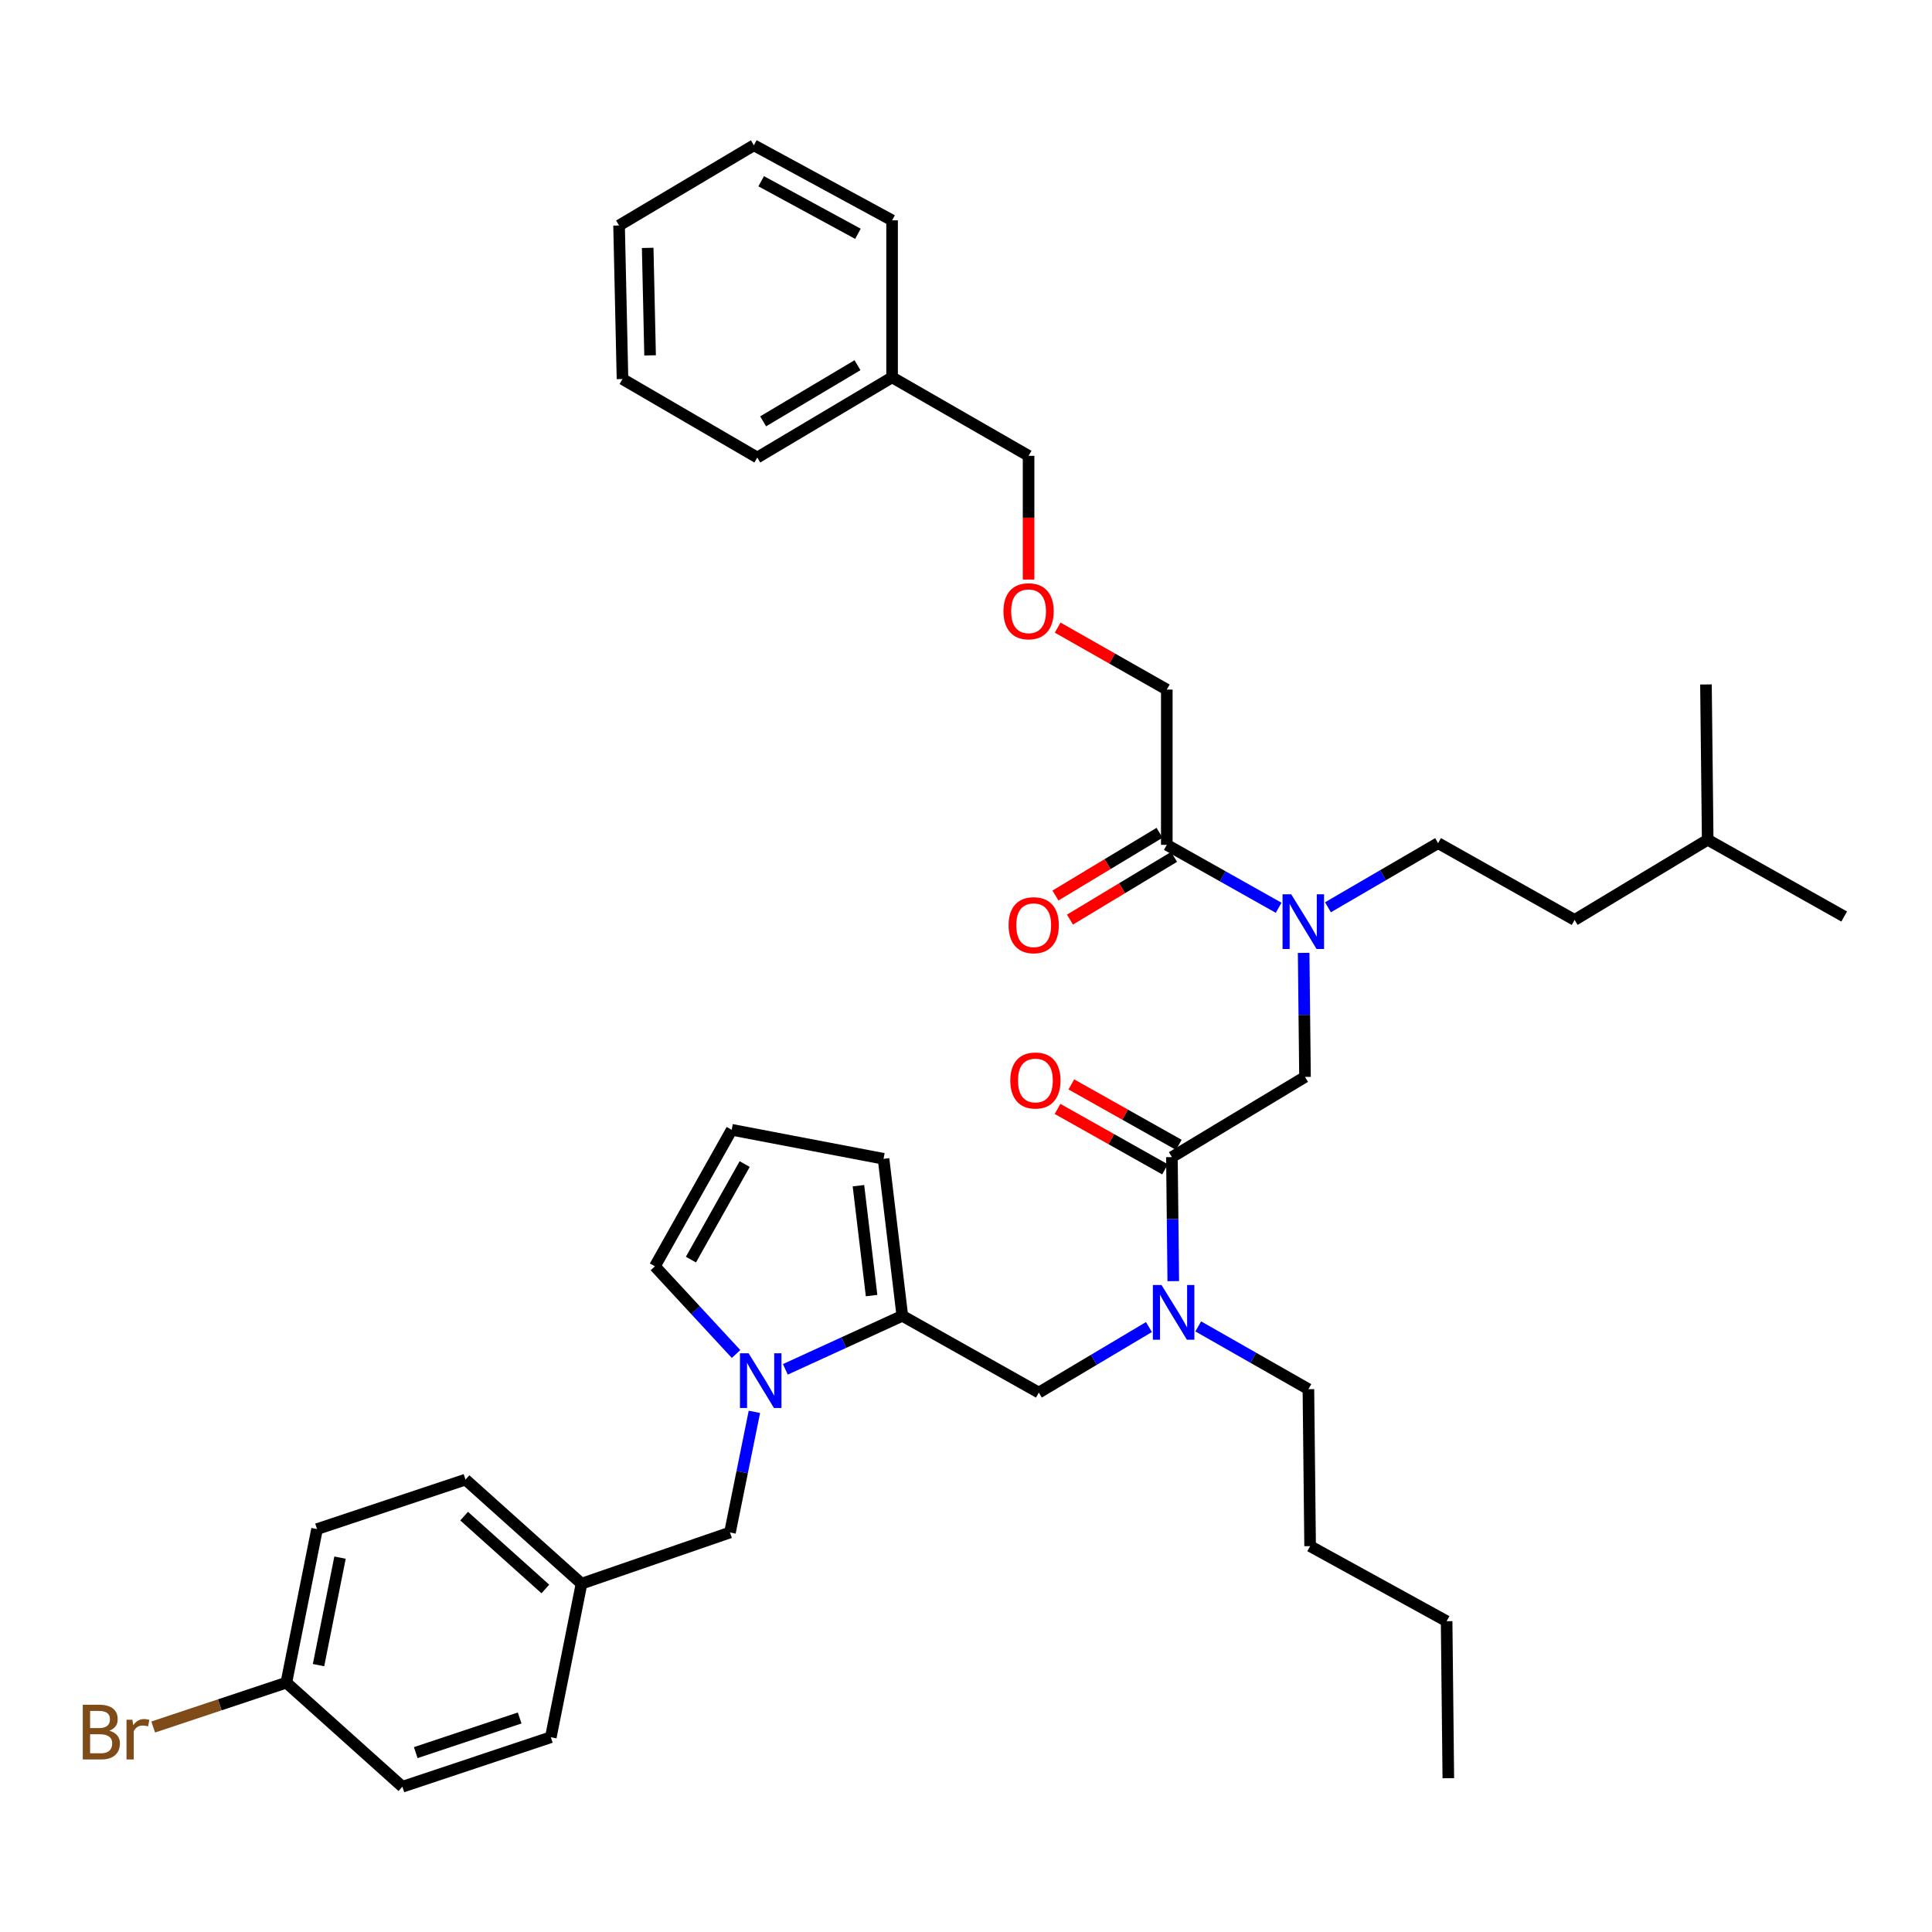 <?xml version='1.0' encoding='iso-8859-1'?>
<svg version='1.1' baseProfile='full'
              xmlns='http://www.w3.org/2000/svg'
                      xmlns:rdkit='http://www.rdkit.org/xml'
                      xmlns:xlink='http://www.w3.org/1999/xlink'
                  xml:space='preserve'
width='1000px' height='1000px' viewBox='0 0 1000 1000'>
<!-- END OF HEADER -->
<rect style='opacity:1.0;fill:#FFFFFF;stroke:none' width='1000' height='1000' x='0' y='0'> </rect>
<path class='bond-0' d='M 687.345,469.608 L 715.849,453.009' style='fill:none;fill-rule:evenodd;stroke:#0000FF;stroke-width:6px;stroke-linecap:butt;stroke-linejoin:miter;stroke-opacity:1' />
<path class='bond-0' d='M 715.849,453.009 L 744.354,436.41' style='fill:none;fill-rule:evenodd;stroke:#000000;stroke-width:6px;stroke-linecap:butt;stroke-linejoin:miter;stroke-opacity:1' />
<path class='bond-1' d='M 674.764,493.207 L 675.116,525.306' style='fill:none;fill-rule:evenodd;stroke:#0000FF;stroke-width:6px;stroke-linecap:butt;stroke-linejoin:miter;stroke-opacity:1' />
<path class='bond-1' d='M 675.116,525.306 L 675.468,557.405' style='fill:none;fill-rule:evenodd;stroke:#000000;stroke-width:6px;stroke-linecap:butt;stroke-linejoin:miter;stroke-opacity:1' />
<path class='bond-2' d='M 661.82,469.856 L 632.874,453.574' style='fill:none;fill-rule:evenodd;stroke:#0000FF;stroke-width:6px;stroke-linecap:butt;stroke-linejoin:miter;stroke-opacity:1' />
<path class='bond-2' d='M 632.874,453.574 L 603.929,437.291' style='fill:none;fill-rule:evenodd;stroke:#000000;stroke-width:6px;stroke-linecap:butt;stroke-linejoin:miter;stroke-opacity:1' />
<path class='bond-3' d='M 547.448,324.853 L 575.689,340.888' style='fill:none;fill-rule:evenodd;stroke:#FF0000;stroke-width:6px;stroke-linecap:butt;stroke-linejoin:miter;stroke-opacity:1' />
<path class='bond-3' d='M 575.689,340.888 L 603.929,356.924' style='fill:none;fill-rule:evenodd;stroke:#000000;stroke-width:6px;stroke-linecap:butt;stroke-linejoin:miter;stroke-opacity:1' />
<path class='bond-4' d='M 532.391,299.974 L 532.391,267.951' style='fill:none;fill-rule:evenodd;stroke:#FF0000;stroke-width:6px;stroke-linecap:butt;stroke-linejoin:miter;stroke-opacity:1' />
<path class='bond-4' d='M 532.391,267.951 L 532.391,235.928' style='fill:none;fill-rule:evenodd;stroke:#000000;stroke-width:6px;stroke-linecap:butt;stroke-linejoin:miter;stroke-opacity:1' />
<path class='bond-5' d='M 610.148,592.572 L 582.333,576.928' style='fill:none;fill-rule:evenodd;stroke:#000000;stroke-width:6px;stroke-linecap:butt;stroke-linejoin:miter;stroke-opacity:1' />
<path class='bond-5' d='M 582.333,576.928 L 554.518,561.285' style='fill:none;fill-rule:evenodd;stroke:#FF0000;stroke-width:6px;stroke-linecap:butt;stroke-linejoin:miter;stroke-opacity:1' />
<path class='bond-5' d='M 603.014,605.257 L 575.199,589.613' style='fill:none;fill-rule:evenodd;stroke:#000000;stroke-width:6px;stroke-linecap:butt;stroke-linejoin:miter;stroke-opacity:1' />
<path class='bond-5' d='M 575.199,589.613 L 547.384,573.97' style='fill:none;fill-rule:evenodd;stroke:#FF0000;stroke-width:6px;stroke-linecap:butt;stroke-linejoin:miter;stroke-opacity:1' />
<path class='bond-6' d='M 606.581,598.915 L 675.468,557.405' style='fill:none;fill-rule:evenodd;stroke:#000000;stroke-width:6px;stroke-linecap:butt;stroke-linejoin:miter;stroke-opacity:1' />
<path class='bond-7' d='M 606.581,598.915 L 606.933,631.014' style='fill:none;fill-rule:evenodd;stroke:#000000;stroke-width:6px;stroke-linecap:butt;stroke-linejoin:miter;stroke-opacity:1' />
<path class='bond-7' d='M 606.933,631.014 L 607.285,663.113' style='fill:none;fill-rule:evenodd;stroke:#0000FF;stroke-width:6px;stroke-linecap:butt;stroke-linejoin:miter;stroke-opacity:1' />
<path class='bond-8' d='M 600.174,431.058 L 573.236,447.291' style='fill:none;fill-rule:evenodd;stroke:#000000;stroke-width:6px;stroke-linecap:butt;stroke-linejoin:miter;stroke-opacity:1' />
<path class='bond-8' d='M 573.236,447.291 L 546.298,463.523' style='fill:none;fill-rule:evenodd;stroke:#FF0000;stroke-width:6px;stroke-linecap:butt;stroke-linejoin:miter;stroke-opacity:1' />
<path class='bond-8' d='M 607.685,443.524 L 580.747,459.756' style='fill:none;fill-rule:evenodd;stroke:#000000;stroke-width:6px;stroke-linecap:butt;stroke-linejoin:miter;stroke-opacity:1' />
<path class='bond-8' d='M 580.747,459.756 L 553.81,475.988' style='fill:none;fill-rule:evenodd;stroke:#FF0000;stroke-width:6px;stroke-linecap:butt;stroke-linejoin:miter;stroke-opacity:1' />
<path class='bond-9' d='M 603.929,437.291 L 603.929,356.924' style='fill:none;fill-rule:evenodd;stroke:#000000;stroke-width:6px;stroke-linecap:butt;stroke-linejoin:miter;stroke-opacity:1' />
<path class='bond-10' d='M 461.743,195.308 L 532.391,235.928' style='fill:none;fill-rule:evenodd;stroke:#000000;stroke-width:6px;stroke-linecap:butt;stroke-linejoin:miter;stroke-opacity:1' />
<path class='bond-11' d='M 461.743,195.308 L 391.967,236.818' style='fill:none;fill-rule:evenodd;stroke:#000000;stroke-width:6px;stroke-linecap:butt;stroke-linejoin:miter;stroke-opacity:1' />
<path class='bond-11' d='M 443.835,189.027 L 394.993,218.084' style='fill:none;fill-rule:evenodd;stroke:#000000;stroke-width:6px;stroke-linecap:butt;stroke-linejoin:miter;stroke-opacity:1' />
<path class='bond-12' d='M 461.743,195.308 L 461.743,114.051' style='fill:none;fill-rule:evenodd;stroke:#000000;stroke-width:6px;stroke-linecap:butt;stroke-linejoin:miter;stroke-opacity:1' />
<path class='bond-13' d='M 744.354,436.41 L 815.011,476.157' style='fill:none;fill-rule:evenodd;stroke:#000000;stroke-width:6px;stroke-linecap:butt;stroke-linejoin:miter;stroke-opacity:1' />
<path class='bond-14' d='M 537.695,720.791 L 566.194,703.835' style='fill:none;fill-rule:evenodd;stroke:#000000;stroke-width:6px;stroke-linecap:butt;stroke-linejoin:miter;stroke-opacity:1' />
<path class='bond-14' d='M 566.194,703.835 L 594.693,686.879' style='fill:none;fill-rule:evenodd;stroke:#0000FF;stroke-width:6px;stroke-linecap:butt;stroke-linejoin:miter;stroke-opacity:1' />
<path class='bond-15' d='M 537.695,720.791 L 467.038,681.053' style='fill:none;fill-rule:evenodd;stroke:#000000;stroke-width:6px;stroke-linecap:butt;stroke-linejoin:miter;stroke-opacity:1' />
<path class='bond-16' d='M 620.21,686.544 L 648.72,702.787' style='fill:none;fill-rule:evenodd;stroke:#0000FF;stroke-width:6px;stroke-linecap:butt;stroke-linejoin:miter;stroke-opacity:1' />
<path class='bond-16' d='M 648.72,702.787 L 677.23,719.029' style='fill:none;fill-rule:evenodd;stroke:#000000;stroke-width:6px;stroke-linecap:butt;stroke-linejoin:miter;stroke-opacity:1' />
<path class='bond-17' d='M 677.23,719.029 L 678.111,800.277' style='fill:none;fill-rule:evenodd;stroke:#000000;stroke-width:6px;stroke-linecap:butt;stroke-linejoin:miter;stroke-opacity:1' />
<path class='bond-18' d='M 678.111,800.277 L 748.768,839.135' style='fill:none;fill-rule:evenodd;stroke:#000000;stroke-width:6px;stroke-linecap:butt;stroke-linejoin:miter;stroke-opacity:1' />
<path class='bond-19' d='M 406.493,708.774 L 436.766,694.913' style='fill:none;fill-rule:evenodd;stroke:#0000FF;stroke-width:6px;stroke-linecap:butt;stroke-linejoin:miter;stroke-opacity:1' />
<path class='bond-19' d='M 436.766,694.913 L 467.038,681.053' style='fill:none;fill-rule:evenodd;stroke:#000000;stroke-width:6px;stroke-linecap:butt;stroke-linejoin:miter;stroke-opacity:1' />
<path class='bond-20' d='M 380.982,700.83 L 359.979,678.135' style='fill:none;fill-rule:evenodd;stroke:#0000FF;stroke-width:6px;stroke-linecap:butt;stroke-linejoin:miter;stroke-opacity:1' />
<path class='bond-20' d='M 359.979,678.135 L 338.976,655.439' style='fill:none;fill-rule:evenodd;stroke:#000000;stroke-width:6px;stroke-linecap:butt;stroke-linejoin:miter;stroke-opacity:1' />
<path class='bond-21' d='M 390.467,730.779 L 384.15,761.995' style='fill:none;fill-rule:evenodd;stroke:#0000FF;stroke-width:6px;stroke-linecap:butt;stroke-linejoin:miter;stroke-opacity:1' />
<path class='bond-21' d='M 384.15,761.995 L 377.834,793.211' style='fill:none;fill-rule:evenodd;stroke:#000000;stroke-width:6px;stroke-linecap:butt;stroke-linejoin:miter;stroke-opacity:1' />
<path class='bond-22' d='M 467.038,681.053 L 457.32,599.796' style='fill:none;fill-rule:evenodd;stroke:#000000;stroke-width:6px;stroke-linecap:butt;stroke-linejoin:miter;stroke-opacity:1' />
<path class='bond-22' d='M 451.13,670.592 L 444.327,613.713' style='fill:none;fill-rule:evenodd;stroke:#000000;stroke-width:6px;stroke-linecap:butt;stroke-linejoin:miter;stroke-opacity:1' />
<path class='bond-23' d='M 457.32,599.796 L 378.723,584.782' style='fill:none;fill-rule:evenodd;stroke:#000000;stroke-width:6px;stroke-linecap:butt;stroke-linejoin:miter;stroke-opacity:1' />
<path class='bond-24' d='M 378.723,584.782 L 338.976,655.439' style='fill:none;fill-rule:evenodd;stroke:#000000;stroke-width:6px;stroke-linecap:butt;stroke-linejoin:miter;stroke-opacity:1' />
<path class='bond-24' d='M 385.446,602.516 L 357.623,651.975' style='fill:none;fill-rule:evenodd;stroke:#000000;stroke-width:6px;stroke-linecap:butt;stroke-linejoin:miter;stroke-opacity:1' />
<path class='bond-25' d='M 164.109,791.448 L 148.213,870.934' style='fill:none;fill-rule:evenodd;stroke:#000000;stroke-width:6px;stroke-linecap:butt;stroke-linejoin:miter;stroke-opacity:1' />
<path class='bond-25' d='M 175.996,806.225 L 164.869,861.865' style='fill:none;fill-rule:evenodd;stroke:#000000;stroke-width:6px;stroke-linecap:butt;stroke-linejoin:miter;stroke-opacity:1' />
<path class='bond-26' d='M 164.109,791.448 L 240.943,765.834' style='fill:none;fill-rule:evenodd;stroke:#000000;stroke-width:6px;stroke-linecap:butt;stroke-linejoin:miter;stroke-opacity:1' />
<path class='bond-27' d='M 377.834,793.211 L 301,819.706' style='fill:none;fill-rule:evenodd;stroke:#000000;stroke-width:6px;stroke-linecap:butt;stroke-linejoin:miter;stroke-opacity:1' />
<path class='bond-28' d='M 148.213,870.934 L 208.271,924.806' style='fill:none;fill-rule:evenodd;stroke:#000000;stroke-width:6px;stroke-linecap:butt;stroke-linejoin:miter;stroke-opacity:1' />
<path class='bond-29' d='M 148.213,870.934 L 113.759,882.417' style='fill:none;fill-rule:evenodd;stroke:#000000;stroke-width:6px;stroke-linecap:butt;stroke-linejoin:miter;stroke-opacity:1' />
<path class='bond-29' d='M 113.759,882.417 L 79.304,893.899' style='fill:none;fill-rule:evenodd;stroke:#7F4C19;stroke-width:6px;stroke-linecap:butt;stroke-linejoin:miter;stroke-opacity:1' />
<path class='bond-30' d='M 208.271,924.806 L 285.104,899.192' style='fill:none;fill-rule:evenodd;stroke:#000000;stroke-width:6px;stroke-linecap:butt;stroke-linejoin:miter;stroke-opacity:1' />
<path class='bond-30' d='M 215.193,907.158 L 268.977,889.228' style='fill:none;fill-rule:evenodd;stroke:#000000;stroke-width:6px;stroke-linecap:butt;stroke-linejoin:miter;stroke-opacity:1' />
<path class='bond-31' d='M 285.104,899.192 L 301,819.706' style='fill:none;fill-rule:evenodd;stroke:#000000;stroke-width:6px;stroke-linecap:butt;stroke-linejoin:miter;stroke-opacity:1' />
<path class='bond-32' d='M 301,819.706 L 240.943,765.834' style='fill:none;fill-rule:evenodd;stroke:#000000;stroke-width:6px;stroke-linecap:butt;stroke-linejoin:miter;stroke-opacity:1' />
<path class='bond-32' d='M 282.274,822.459 L 240.234,784.749' style='fill:none;fill-rule:evenodd;stroke:#000000;stroke-width:6px;stroke-linecap:butt;stroke-linejoin:miter;stroke-opacity:1' />
<path class='bond-33' d='M 748.768,839.135 L 749.65,920.392' style='fill:none;fill-rule:evenodd;stroke:#000000;stroke-width:6px;stroke-linecap:butt;stroke-linejoin:miter;stroke-opacity:1' />
<path class='bond-34' d='M 815.011,476.157 L 883.897,434.647' style='fill:none;fill-rule:evenodd;stroke:#000000;stroke-width:6px;stroke-linecap:butt;stroke-linejoin:miter;stroke-opacity:1' />
<path class='bond-35' d='M 883.897,434.647 L 954.545,474.386' style='fill:none;fill-rule:evenodd;stroke:#000000;stroke-width:6px;stroke-linecap:butt;stroke-linejoin:miter;stroke-opacity:1' />
<path class='bond-36' d='M 883.897,434.647 L 883.007,354.28' style='fill:none;fill-rule:evenodd;stroke:#000000;stroke-width:6px;stroke-linecap:butt;stroke-linejoin:miter;stroke-opacity:1' />
<path class='bond-37' d='M 391.967,236.818 L 322.2,196.189' style='fill:none;fill-rule:evenodd;stroke:#000000;stroke-width:6px;stroke-linecap:butt;stroke-linejoin:miter;stroke-opacity:1' />
<path class='bond-38' d='M 461.743,114.051 L 390.204,75.194' style='fill:none;fill-rule:evenodd;stroke:#000000;stroke-width:6px;stroke-linecap:butt;stroke-linejoin:miter;stroke-opacity:1' />
<path class='bond-38' d='M 444.065,121.011 L 393.989,93.811' style='fill:none;fill-rule:evenodd;stroke:#000000;stroke-width:6px;stroke-linecap:butt;stroke-linejoin:miter;stroke-opacity:1' />
<path class='bond-39' d='M 322.2,196.189 L 320.429,116.703' style='fill:none;fill-rule:evenodd;stroke:#000000;stroke-width:6px;stroke-linecap:butt;stroke-linejoin:miter;stroke-opacity:1' />
<path class='bond-39' d='M 336.484,183.942 L 335.244,128.302' style='fill:none;fill-rule:evenodd;stroke:#000000;stroke-width:6px;stroke-linecap:butt;stroke-linejoin:miter;stroke-opacity:1' />
<path class='bond-40' d='M 390.204,75.194 L 320.429,116.703' style='fill:none;fill-rule:evenodd;stroke:#000000;stroke-width:6px;stroke-linecap:butt;stroke-linejoin:miter;stroke-opacity:1' />
<path  class='atom-0' d='M 668.326 462.878
L 677.606 477.878
Q 678.526 479.358, 680.006 482.038
Q 681.486 484.718, 681.566 484.878
L 681.566 462.878
L 685.326 462.878
L 685.326 491.198
L 681.446 491.198
L 671.486 474.798
Q 670.326 472.878, 669.086 470.678
Q 667.886 468.478, 667.526 467.798
L 667.526 491.198
L 663.846 491.198
L 663.846 462.878
L 668.326 462.878
' fill='#0000FF'/>
<path  class='atom-1' d='M 519.391 316.384
Q 519.391 309.584, 522.751 305.784
Q 526.111 301.984, 532.391 301.984
Q 538.671 301.984, 542.031 305.784
Q 545.391 309.584, 545.391 316.384
Q 545.391 323.264, 541.991 327.184
Q 538.591 331.064, 532.391 331.064
Q 526.151 331.064, 522.751 327.184
Q 519.391 323.304, 519.391 316.384
M 532.391 327.864
Q 536.711 327.864, 539.031 324.984
Q 541.391 322.064, 541.391 316.384
Q 541.391 310.824, 539.031 308.024
Q 536.711 305.184, 532.391 305.184
Q 528.071 305.184, 525.711 307.984
Q 523.391 310.784, 523.391 316.384
Q 523.391 322.104, 525.711 324.984
Q 528.071 327.864, 532.391 327.864
' fill='#FF0000'/>
<path  class='atom-3' d='M 522.925 559.256
Q 522.925 552.456, 526.285 548.656
Q 529.645 544.856, 535.925 544.856
Q 542.205 544.856, 545.565 548.656
Q 548.925 552.456, 548.925 559.256
Q 548.925 566.136, 545.525 570.056
Q 542.125 573.936, 535.925 573.936
Q 529.685 573.936, 526.285 570.056
Q 522.925 566.176, 522.925 559.256
M 535.925 570.736
Q 540.245 570.736, 542.565 567.856
Q 544.925 564.936, 544.925 559.256
Q 544.925 553.696, 542.565 550.896
Q 540.245 548.056, 535.925 548.056
Q 531.605 548.056, 529.245 550.856
Q 526.925 553.656, 526.925 559.256
Q 526.925 564.976, 529.245 567.856
Q 531.605 570.736, 535.925 570.736
' fill='#FF0000'/>
<path  class='atom-6' d='M 522.043 478.881
Q 522.043 472.081, 525.403 468.281
Q 528.763 464.481, 535.043 464.481
Q 541.323 464.481, 544.683 468.281
Q 548.043 472.081, 548.043 478.881
Q 548.043 485.761, 544.643 489.681
Q 541.243 493.561, 535.043 493.561
Q 528.803 493.561, 525.403 489.681
Q 522.043 485.801, 522.043 478.881
M 535.043 490.361
Q 539.363 490.361, 541.683 487.481
Q 544.043 484.561, 544.043 478.881
Q 544.043 473.321, 541.683 470.521
Q 539.363 467.681, 535.043 467.681
Q 530.723 467.681, 528.363 470.481
Q 526.043 473.281, 526.043 478.881
Q 526.043 484.601, 528.363 487.481
Q 530.723 490.361, 535.043 490.361
' fill='#FF0000'/>
<path  class='atom-11' d='M 601.203 665.122
L 610.483 680.122
Q 611.403 681.602, 612.883 684.282
Q 614.363 686.962, 614.443 687.122
L 614.443 665.122
L 618.203 665.122
L 618.203 693.442
L 614.323 693.442
L 604.363 677.042
Q 603.203 675.122, 601.963 672.922
Q 600.763 670.722, 600.403 670.042
L 600.403 693.442
L 596.723 693.442
L 596.723 665.122
L 601.203 665.122
' fill='#0000FF'/>
<path  class='atom-14' d='M 387.478 700.454
L 396.758 715.454
Q 397.678 716.934, 399.158 719.614
Q 400.638 722.294, 400.718 722.454
L 400.718 700.454
L 404.478 700.454
L 404.478 728.774
L 400.598 728.774
L 390.638 712.374
Q 389.478 710.454, 388.238 708.254
Q 387.038 706.054, 386.678 705.374
L 386.678 728.774
L 382.998 728.774
L 382.998 700.454
L 387.478 700.454
' fill='#0000FF'/>
<path  class='atom-26' d='M 56.599 895.82
Q 59.319 896.58, 60.679 898.26
Q 62.08 899.9, 62.08 902.34
Q 62.08 906.26, 59.559 908.5
Q 57.08 910.7, 52.359 910.7
L 42.84 910.7
L 42.84 882.38
L 51.2 882.38
Q 56.039 882.38, 58.48 884.34
Q 60.919 886.3, 60.919 889.9
Q 60.919 894.18, 56.599 895.82
M 46.639 885.58
L 46.639 894.46
L 51.2 894.46
Q 53.999 894.46, 55.44 893.34
Q 56.919 892.18, 56.919 889.9
Q 56.919 885.58, 51.2 885.58
L 46.639 885.58
M 52.359 907.5
Q 55.12 907.5, 56.599 906.18
Q 58.08 904.86, 58.08 902.34
Q 58.08 900.02, 56.44 898.86
Q 54.84 897.66, 51.76 897.66
L 46.639 897.66
L 46.639 907.5
L 52.359 907.5
' fill='#7F4C19'/>
<path  class='atom-26' d='M 68.519 890.14
L 68.96 892.98
Q 71.12 889.78, 74.639 889.78
Q 75.76 889.78, 77.279 890.18
L 76.68 893.54
Q 74.96 893.14, 73.999 893.14
Q 72.32 893.14, 71.2 893.82
Q 70.12 894.46, 69.24 896.02
L 69.24 910.7
L 65.48 910.7
L 65.48 890.14
L 68.519 890.14
' fill='#7F4C19'/>
</svg>
